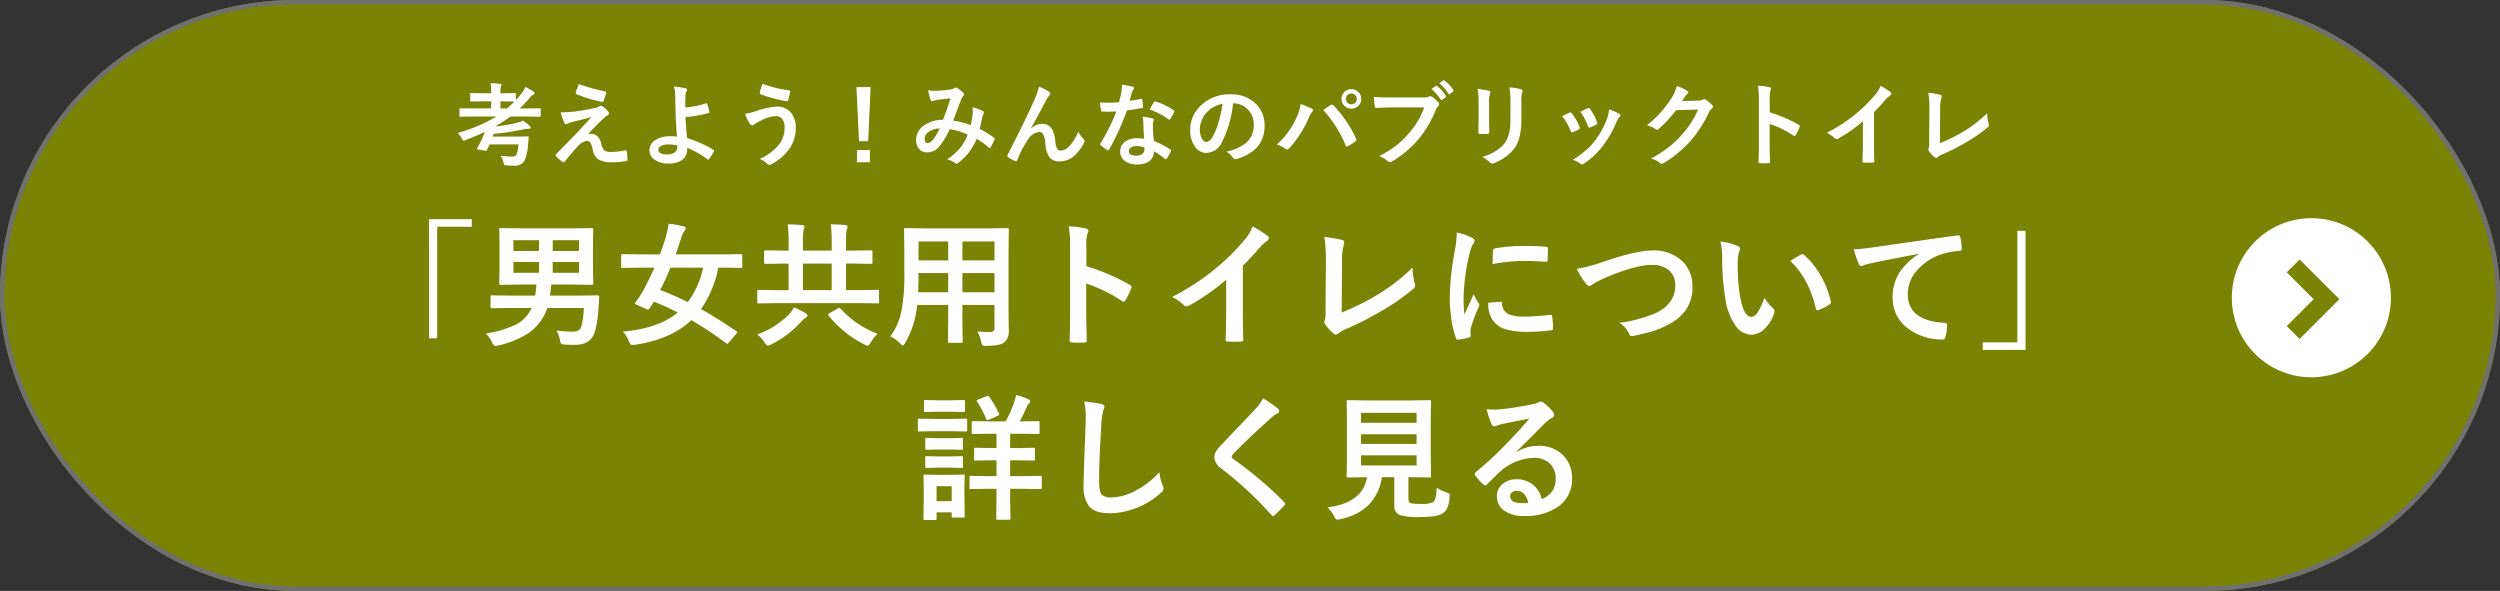 <svg xmlns="http://www.w3.org/2000/svg" xmlns:xlink="http://www.w3.org/1999/xlink" width="550" height="130" viewBox="0 0 550 130">
  <rect x="0" y="0" width="550" height="130" fill="#333333" stroke="none"/>
  <defs>
    <clipPath id="clip-btn">
      <rect width="550" height="130"/>
    </clipPath>
  </defs>
  <g id="btn" clip-path="url(#clip-btn)">
    <g id="グループ_2947" data-name="グループ 2947">
      <g id="長方形_7" data-name="長方形 7" fill="#798304" stroke="#707070" stroke-width="1">
        <rect width="550" height="130" rx="65" stroke="none"/>
        <rect x="0.5" y="0.5" width="549" height="129" rx="64.5" fill="none"/>
      </g>
      <path id="パス_1891" data-name="パス 1891" d="M23.262-10.737H21.738v3.486h2.725l3.911-.059q.234,0,.278.059a.5.5,0,0,1,.044.264v2.256a.44.44,0,0,1-.051.271.44.44,0,0,1-.271.051l-3.911-.059H21.738V-2.4L21.8,2.007q0,.249-.059.293a.693.693,0,0,1-.308.044H19q-.234,0-.278-.059a.547.547,0,0,1-.044-.278L18.735-2.4V-4.468H17.021l-3.9.059q-.234,0-.278-.059a.5.5,0,0,1-.044-.264V-6.987q0-.234.059-.278a.5.5,0,0,1,.264-.044l3.9.059h1.714v-3.486h-1l-3.589.059a.464.464,0,0,1-.293-.059A.5.5,0,0,1,13.813-11v-2.168q0-.234.059-.278a.547.547,0,0,1,.278-.044l3.589.059h1v-3.149H17.388l-3.809.059q-.308,0-.308-.337v-2.168q0-.322.308-.322l3.809.059h3.354a27.3,27.3,0,0,0,1.89-4.233q.264-.835.425-1.582a16.437,16.437,0,0,1,2.725.952q.366.19.366.425a.725.725,0,0,1-.293.513,2.3,2.3,0,0,0-.513.864q-.747,1.7-1.509,3.062h.249l3.809-.059q.234,0,.278.059a.5.5,0,0,1,.044.264v2.168q0,.249-.059.293a.5.5,0,0,1-.264.044l-3.809-.059H21.738v3.149h1.523l3.6-.059a.464.464,0,0,1,.293.059.5.5,0,0,1,.044.264V-11a.44.44,0,0,1-.051.271.477.477,0,0,1-.286.051ZM11.733,1.523a.464.464,0,0,1-.059.293.547.547,0,0,1-.278.044H9.214q-.249,0-.293-.059a.547.547,0,0,1-.044-.278V.718H5.552V2.065a.464.464,0,0,1-.059.293.547.547,0,0,1-.278.044H3.032q-.264,0-.322-.073a.458.458,0,0,1-.044-.264l.059-4.5V-4.438L2.666-7.251q0-.249.073-.293a.591.591,0,0,1,.293-.044l2.725.059H8.643L11.4-7.588q.249,0,.293.059a.547.547,0,0,1,.044.278l-.059,2.3V-2.8ZM8.877-5.039H5.552v3.3H8.877ZM4.951-19.834H8.76l3.208-.059q.234,0,.278.059a.5.5,0,0,1,.044.264v2.139a.5.5,0,0,1-.059.308.5.5,0,0,1-.264.044L8.76-17.139H4.951l-3.223.059q-.205,0-.249-.073a.547.547,0,0,1-.044-.278V-19.57q0-.322.293-.322Zm.894-4.1H8.73l2.7-.059q.264,0,.308.059a.4.4,0,0,1,.059.264v1.992q0,.234-.073.278a.591.591,0,0,1-.293.044l-2.7-.059H5.845l-2.725.059a.464.464,0,0,1-.293-.059.5.5,0,0,1-.044-.264v-1.992q0-.234.059-.278a.547.547,0,0,1,.278-.044ZM5.933-15.6H8.481L11-15.659a.534.534,0,0,1,.322.059.5.5,0,0,1,.044.264v1.963q0,.234-.073.278a.591.591,0,0,1-.293.044l-2.52-.059H5.933l-2.549.059q-.234,0-.278-.059a.5.5,0,0,1-.044-.264v-1.963q0-.234.059-.278a.5.5,0,0,1,.264-.044Zm0,4.014H8.481L11-11.646a.534.534,0,0,1,.322.059.547.547,0,0,1,.044.278V-9.39q0,.234-.073.293A.591.591,0,0,1,11-9.053l-2.52-.073H5.933l-2.549.073q-.234,0-.278-.059a.547.547,0,0,1-.044-.278v-1.919q0-.249.059-.293a.5.5,0,0,1,.264-.044Zm10.62-13.257a.781.781,0,0,1,.278-.073.4.4,0,0,1,.293.19,21.612,21.612,0,0,1,2.124,3.662.8.8,0,0,1,.059.249q0,.176-.352.322l-1.919.85a1.113,1.113,0,0,1-.352.1q-.117,0-.22-.264a18.792,18.792,0,0,0-2.007-3.809.5.5,0,0,1-.088-.22q0-.117.322-.264Zm21.46,1.172a37.391,37.391,0,0,1,3.75.542q.718.176.718.571a3.63,3.63,0,0,1-.308,1,20.156,20.156,0,0,0-.41,3.647q-.454,6.943-.454,11.616,0,2.446.557,3.105a2.922,2.922,0,0,0,2.2.615,11.629,11.629,0,0,0,5.259-1.479A19.8,19.8,0,0,0,54.58-8.1a9.8,9.8,0,0,0,.688,2.856,2.265,2.265,0,0,1,.234.718,1.41,1.41,0,0,1-.6.938,16.877,16.877,0,0,1-5.83,3.5,16.179,16.179,0,0,1-5.537,1Q40.386.908,39.1-.63a7.1,7.1,0,0,1-1.2-4.585q0-2.8.425-12.964.044-1.523.044-2.08A14.157,14.157,0,0,0,38.013-23.672Zm39.36-.688a23.257,23.257,0,0,1,3.311,2.285.582.582,0,0,1,.234.469.6.6,0,0,1-.425.571,6.553,6.553,0,0,0-1.436,1.055q-4.937,4.424-8.188,7.793a1.51,1.51,0,0,0-.4.659q0,.234.4.542A82.326,82.326,0,0,1,82.031-1.538a.789.789,0,0,1,.205.4.561.561,0,0,1-.205.352q-1.2,1.3-2.08,2.08a.815.815,0,0,1-.41.234q-.132,0-.366-.264A78,78,0,0,0,68.262-8.877a3.321,3.321,0,0,1-1.6-2.534A2.515,2.515,0,0,1,67.1-12.8a9.772,9.772,0,0,1,1.025-1.245q1.157-1.23,4.058-4.277,2.241-2.329,3.574-3.779A9.233,9.233,0,0,0,77.373-24.36ZM115.562-4.7a9.6,9.6,0,0,0,2.183,1.04,2.481,2.481,0,0,1,.586.264.387.387,0,0,1,.117.308q0,.1-.044.454a7.349,7.349,0,0,1-.5,2.4A2.687,2.687,0,0,1,117,.85q-1.143.894-5.01.894a15.135,15.135,0,0,1-4.512-.425,2.076,2.076,0,0,1-1.23-2.124V-7.017h-2.71q-1.3,7.588-9.214,9.243a3.691,3.691,0,0,1-.63.088q-.308,0-.688-.747A6.756,6.756,0,0,0,91.538-.381q7.793-.967,8.7-6.636h-.059l-4.058.059a.5.5,0,0,1-.308-.059.547.547,0,0,1-.044-.278l.059-3.647v-8.979l-.059-3.721q0-.234.059-.278a.646.646,0,0,1,.293-.044l4.116.059h9.668l4.087-.059q.249,0,.293.059a.5.5,0,0,1,.044.264l-.059,3.721v8.979l.059,3.647a.477.477,0,0,1-.051.286.477.477,0,0,1-.286.051l-4.087-.059h-.542v4.746q0,.864.542.981a10.8,10.8,0,0,0,2.329.146,5.14,5.14,0,0,0,2.578-.4Q115.518-2.065,115.562-4.7Zm-4.409-4.893v-2.227H98.921v2.227Zm0-11.587H98.921v2.2h12.231ZM98.921-14.341h12.231v-2.124H98.921Zm37.017-5.552q-2.812.513-5.8,1.143a8.891,8.891,0,0,0-1.26.366,1.7,1.7,0,0,1-.6.146.71.71,0,0,1-.659-.513,16.967,16.967,0,0,1-1.04-3.237,12.2,12.2,0,0,0,1.626.1q.586,0,1.157-.044,3.091-.308,6.812-1.025a7.42,7.42,0,0,0,1.641-.454,1.472,1.472,0,0,1,.571-.234,1.193,1.193,0,0,1,.688.234,11.835,11.835,0,0,1,2.007,1.919,1.132,1.132,0,0,1,.337.732.761.761,0,0,1-.513.718,6.591,6.591,0,0,0-1.318.952q-.923.908-3.413,3.413-1.86,1.86-3.062,3.018l.029.088a9.586,9.586,0,0,1,4.775-1.348,7.33,7.33,0,0,1,5.625,2.241,7.027,7.027,0,0,1,1.816,4.966,7.216,7.216,0,0,1-3.208,6.27,12.409,12.409,0,0,1-7.266,1.948A7.2,7.2,0,0,1,130.225.19,3.773,3.773,0,0,1,128.818-2.9a3.308,3.308,0,0,1,1.392-2.71,4.475,4.475,0,0,1,2.842-.952,5.661,5.661,0,0,1,3.779,1.26,5.824,5.824,0,0,1,1.86,3.12,5.338,5.338,0,0,0,2.417-1.934,4.976,4.976,0,0,0,.645-2.637,4.283,4.283,0,0,0-1.479-3.442,4.822,4.822,0,0,0-3.237-1.084A11.781,11.781,0,0,0,129.36-8.1q-.571.527-2.607,2.549-.337.337-.513.337a.77.77,0,0,1-.454-.264,13.053,13.053,0,0,1-1.758-1.963.373.373,0,0,1-.1-.249.684.684,0,0,1,.249-.439,77.247,77.247,0,0,0,7.1-6.621Q134.341-17.915,135.938-19.893Zm-.22,18.457q-.6-2.578-2.549-2.578a1.529,1.529,0,0,0-1.084.381.972.972,0,0,0-.352.762q0,1.553,2.607,1.553A7.243,7.243,0,0,0,135.718-1.436Z" transform="translate(200.496 112)" fill="#fff"/>
      <path id="パス_1890" data-name="パス 1890" d="M-166.221-9.365l-2.48.039q-.156,0-.186-.039a.336.336,0,0,1-.029-.176v-1.416q0-.166.039-.2a.336.336,0,0,1,.176-.029l2.48.039h4.287v-1.562h-1.846l-2.559.039q-.156,0-.186-.039a.336.336,0,0,1-.029-.176v-1.426q0-.156.039-.186a.336.336,0,0,1,.176-.029l2.559.039h1.846v-.137a11.364,11.364,0,0,0-.146-2.08q1.113.029,2.08.137.322.029.322.2a1.54,1.54,0,0,1-.117.42,4.756,4.756,0,0,0-.117,1.367v.1h.635l2.539-.039a.309.309,0,0,1,.2.039.336.336,0,0,1,.029.176v1.328q.664-.742,1.2-1.406a7.16,7.16,0,0,0,.9-1.475,12.943,12.943,0,0,1,1.758,1,.481.481,0,0,1,.264.381q0,.146-.225.264a2.46,2.46,0,0,0-.84.732,26.878,26.878,0,0,1-2.236,2.344h1.934l2.5-.039q.205,0,.205.225v1.416q0,.215-.205.215l-2.5-.039h-3.975a29.164,29.164,0,0,1-3.086,2.041.3.3,0,0,1-.039.117,35.394,35.394,0,0,0,3.945-.635,15.472,15.472,0,0,0,2-.605A10.313,10.313,0,0,1-153.477-7.3a.539.539,0,0,1,.215.381q0,.244-.342.244a5.208,5.208,0,0,0-1.113.117,53.951,53.951,0,0,1-6.68,1.006q-.059.2-.225.6h5.322L-153.955-5q.264,0,.264.205v.059q-.107,1.416-.146,1.709a9.567,9.567,0,0,1-.879,3.564,2.467,2.467,0,0,1-2.217.9q-.937,0-1.543-.059-.488-.02-.586-.127a1.761,1.761,0,0,1-.176-.537,4.421,4.421,0,0,0-.615-1.455q1.748.2,2.334.2.908,0,1.084-.381a5.7,5.7,0,0,0,.479-2.314h-6.338q-.459,1.006-.586,1.24-.078.176-.2.176a.84.84,0,0,1-.156-.02l-1.6-.273q-.234-.059-.234-.156a.333.333,0,0,1,.059-.146,23.512,23.512,0,0,0,1.689-3.584q-2.051.986-4.219,1.807a1.565,1.565,0,0,1-.459.156q-.137,0-.42-.5a5.642,5.642,0,0,0-.879-1.221,34.8,34.8,0,0,0,8.5-3.6Zm9.385-3.3-2.441-.039h-.635v1.563h1.436A20.278,20.278,0,0,0-156.836-12.666Zm14.189-3.838a36.741,36.741,0,0,0,5.742,1.6.267.267,0,0,1,.244.283.73.73,0,0,1-.02.156,10.251,10.251,0,0,1-.537,1.65.293.293,0,0,1-.273.225.216.216,0,0,1-.068-.01,27.265,27.265,0,0,1-5.586-1.68.255.255,0,0,1-.2-.254.342.342,0,0,1,.02-.107A16.491,16.491,0,0,1-142.646-16.5Zm-4.014,6.221a27.746,27.746,0,0,0,4.18-.332q1.963-.312,3.477-.645a3.3,3.3,0,0,0,.8-.322.962.962,0,0,1,.439-.137.758.758,0,0,1,.342.137,4.559,4.559,0,0,1,1.182,1.064.644.644,0,0,1,.215.459q0,.283-.361.459a4.135,4.135,0,0,0-.635.459q-1.787,1.689-3.643,3.682a2.488,2.488,0,0,1,.723-.1,1.942,1.942,0,0,1,1.387.547,2.854,2.854,0,0,1,.791,1.475A3.132,3.132,0,0,0-137-1.885a2.423,2.423,0,0,0,1.436.313,14.185,14.185,0,0,0,3.105-.361.321.321,0,0,1,.078-.01q.225,0,.283.3a9.9,9.9,0,0,1,.137,1.768q0,.264-.361.313A16.133,16.133,0,0,1-135.264.7,5.41,5.41,0,0,1-138.5-.029a3.344,3.344,0,0,1-1.084-2.031,5.4,5.4,0,0,0-.527-1.533.836.836,0,0,0-.732-.391,2.866,2.866,0,0,0-1.885,1.006q-1.113,1.143-3.037,3.525a.343.343,0,0,1-.283.137.364.364,0,0,1-.215-.078,10.471,10.471,0,0,1-1.406-1.221.289.289,0,0,1-.1-.205.45.45,0,0,1,.156-.312l3.779-3.848q.459-.469,1.6-1.7,1.563-1.7,2.363-2.559-.908.244-2.285.586-1.465.371-1.875.479a7.5,7.5,0,0,0-1.084.361.958.958,0,0,1-.42.117q-.2,0-.332-.342A15.286,15.286,0,0,1-146.66-10.283Zm27.422-1.074a19.119,19.119,0,0,0,4.561-.908.453.453,0,0,1,.088-.01q.107,0,.156.137a13.692,13.692,0,0,1,.479,1.7.5.5,0,0,1,.01.1q0,.146-.176.205a30.458,30.458,0,0,1-5.059.9q.049,1.816.342,4.619a24.225,24.225,0,0,1,5.8,2.578.221.221,0,0,1,.127.186.378.378,0,0,1-.049.156,8,8,0,0,1-1.055,1.68q-.127.127-.2.127a.262.262,0,0,1-.146-.068A20.613,20.613,0,0,0-118.8-2.48a4,4,0,0,1-.02.459A2.763,2.763,0,0,1-120,.225a4.843,4.843,0,0,1-2.861.752A5.235,5.235,0,0,1-126.055.1a2.47,2.47,0,0,1-1.064-2.061,2.629,2.629,0,0,1,1.426-2.3,5.5,5.5,0,0,1,2.959-.752,15.591,15.591,0,0,1,1.68.059q-.273-2.9-.342-6.416-.02-.723-.059-2.764a6.173,6.173,0,0,0-.283-1.816,17.419,17.419,0,0,1,2.559.361q.322.078.322.332a.608.608,0,0,1-.1.3,2.679,2.679,0,0,0-.244,1.084Q-119.238-13.281-119.238-11.357Zm-1.777,8.34a9.612,9.612,0,0,0-1.846-.205,3.515,3.515,0,0,0-1.748.361.929.929,0,0,0-.547.82q0,1.016,2.061,1.016a2.256,2.256,0,0,0,1.65-.566A1.392,1.392,0,0,0-121-2.637v-.107Zm18.789-13.545a26.368,26.368,0,0,0,5.8,1.426q.273.049.273.283a.321.321,0,0,1-.01.078,12.087,12.087,0,0,1-.439,1.758q-.088.283-.244.283h-.039a28.979,28.979,0,0,1-5.8-1.543.253.253,0,0,1-.156-.254.605.605,0,0,1,.02-.146A11.005,11.005,0,0,1-102.227-16.562Zm-3.877,6.6a13.515,13.515,0,0,0,2.383-.576,15.818,15.818,0,0,1,4.58-1.006A3.871,3.871,0,0,1-95.889-10.1a5.266,5.266,0,0,1,.967,3.311A7.754,7.754,0,0,1-96.543-2,11.139,11.139,0,0,1-100.4,1.182a1.032,1.032,0,0,1-.342.1.7.7,0,0,1-.479-.264,5,5,0,0,0-1.66-1.055,11.063,11.063,0,0,0,4.395-3.34,6,6,0,0,0,1.1-3.545,2.967,2.967,0,0,0-.557-1.963,1.635,1.635,0,0,0-1.309-.557,7.241,7.241,0,0,0-3.135.859,11.453,11.453,0,0,0-1.7.957.787.787,0,0,1-.439.205q-.273,0-.566-.439A11.986,11.986,0,0,1-106.1-9.961Zm27.637-5.879L-79-3.936h-2.021l-.557-11.9Zm-3,13.848h2.842V.7h-2.842Zm25.029-5.469a21.351,21.351,0,0,0,.42-2.578q.029-.293.029-.576a6.972,6.972,0,0,0-.049-.781,8.267,8.267,0,0,1,2.314.859.373.373,0,0,1,.205.342.316.316,0,0,1-.059.2,4.956,4.956,0,0,0-.322.781q-.186.947-.557,2.578a20.8,20.8,0,0,1,3.115,1.924q.166.088.166.215a.828.828,0,0,1-.039.205,14.1,14.1,0,0,1-.859,1.719q-.088.137-.186.137a.374.374,0,0,1-.234-.137,16.849,16.849,0,0,0-2.627-1.885,14.632,14.632,0,0,1-1.807,3.105A12.668,12.668,0,0,1-59.16.8a.865.865,0,0,1-.4.225.612.612,0,0,1-.293-.137A4.6,4.6,0,0,0-61.6.059a13.561,13.561,0,0,0,3.037-2.783,10.294,10.294,0,0,0,1.445-2.637,13.041,13.041,0,0,0-3.955-1.221,16.075,16.075,0,0,1-2.441,4,3.388,3.388,0,0,1-2.559,1.1,2.213,2.213,0,0,1-1.719-.732,2.906,2.906,0,0,1-.664-2.012A3.845,3.845,0,0,1-66.543-7.51a6.9,6.9,0,0,1,3.984-1.133q1-2.49,1.66-4.736-1.348.146-2.754.322a3.945,3.945,0,0,0-.908.225.979.979,0,0,1-.361.078.315.315,0,0,1-.312-.225,11.546,11.546,0,0,1-.586-2.178,6.93,6.93,0,0,0,1.377.127q.166,0,.381-.01a22.759,22.759,0,0,0,3.105-.264,2.512,2.512,0,0,0,.977-.342.436.436,0,0,1,.264-.078.453.453,0,0,1,.273.078,6.244,6.244,0,0,1,1.367,1.1.5.5,0,0,1,.176.342.567.567,0,0,1-.2.342,1.305,1.305,0,0,0-.342.518l-.205.518q-1.494,3.926-1.67,4.365A17.637,17.637,0,0,1-56.436-7.461Zm-6.826.723a4.138,4.138,0,0,0-2.529.83,1.83,1.83,0,0,0-.781,1.455q0,.918.7.918A1.616,1.616,0,0,0-64.717-4.3,13.276,13.276,0,0,0-63.262-6.738Zm21.826-9.2A11.912,11.912,0,0,1-39.2-14.824a.534.534,0,0,1,.283.42.591.591,0,0,1-.225.4,5.484,5.484,0,0,0-.615.859Q-42.2-8.457-43.223-6.777l.02.039a3.861,3.861,0,0,1,2.441-1.025,2.4,2.4,0,0,1,2.275,1.318,7.01,7.01,0,0,1,.645,2.461,4.8,4.8,0,0,0,.391,1.67.844.844,0,0,0,.771.449,2.6,2.6,0,0,0,1.885-.957,9.385,9.385,0,0,0,2.012-3.262,5.528,5.528,0,0,0,1.162,1.66A.558.558,0,0,1-31.4-4a.754.754,0,0,1-.078.342,10.393,10.393,0,0,1-1.719,2.48A4.872,4.872,0,0,1-36.875.5,2.666,2.666,0,0,1-39.209-.518a6.123,6.123,0,0,1-.811-2.871A5.117,5.117,0,0,0-40.527-5.5a.91.91,0,0,0-.811-.469,3.425,3.425,0,0,0-2.52,1.7A22.27,22.27,0,0,0-46.2.186q-.117.273-.283.273a.643.643,0,0,1-.2-.039,6.378,6.378,0,0,1-1.543-.859A.321.321,0,0,1-48.4-.693a.587.587,0,0,1,.1-.283q4.082-7.988,5.859-12.041A13.9,13.9,0,0,0-41.436-15.937ZM-18.281-4.463q-.137-1.475-.176-3.437a7.765,7.765,0,0,0-.166-1.416,12.182,12.182,0,0,1,2.178.381.3.3,0,0,1,.283.313,2.277,2.277,0,0,1-.117.42,1.937,1.937,0,0,0-.088.6q0,.068.01.225a29.915,29.915,0,0,0,.215,3.4,17.713,17.713,0,0,1,3.6,1.865q.176.127.176.234a.453.453,0,0,1-.059.186A14.108,14.108,0,0,1-13.34-.078q-.088.137-.186.137a.32.32,0,0,1-.2-.117,16.2,16.2,0,0,0-2.441-1.68,2.575,2.575,0,0,1-1.133,2.3,4.691,4.691,0,0,1-2.578.615A4.127,4.127,0,0,1-22.666.3a2.467,2.467,0,0,1-.889-1.963,2.556,2.556,0,0,1,1.133-2.207,4.31,4.31,0,0,1,2.568-.713A10.328,10.328,0,0,1-18.281-4.463Zm.039,1.9a5.094,5.094,0,0,0-1.631-.3,2.331,2.331,0,0,0-1.328.332.965.965,0,0,0-.449.83q0,.957,1.7.957a1.864,1.864,0,0,0,1.328-.449,1.277,1.277,0,0,0,.4-.967A2.792,2.792,0,0,0-18.242-2.559Zm-3.252-10.264a20.372,20.372,0,0,0,2.48-.43.444.444,0,0,1,.146-.039q.117,0,.146.2a9.252,9.252,0,0,1,.186,1.621q0,.205-.244.234-1.035.215-3.3.537a57.3,57.3,0,0,1-3.9,8.584q-.117.2-.225.2a.582.582,0,0,1-.234-.1,8.157,8.157,0,0,1-1.387-1.025.29.29,0,0,1-.137-.215.405.405,0,0,1,.1-.244,42.742,42.742,0,0,0,3.467-6.973q-.762.039-2,.039-.605,0-1.1-.02-.225,0-.283-.322a11.312,11.312,0,0,1-.2-1.7q1.084.078,1.855.078,1.162,0,2.3-.1.264-.928.518-2.236a9.2,9.2,0,0,0,.127-1.621,18.088,18.088,0,0,1,2.334.42q.322.059.322.293a.532.532,0,0,1-.176.381,2.552,2.552,0,0,0-.322.742q-.049.166-.244.869Q-21.4-13.145-21.494-12.822Zm4.434,1.9q.82-1.455.9-1.562.117-.186.244-.186a.541.541,0,0,1,.176.039,14.044,14.044,0,0,1,3.926,1.885q.176.117.176.215a.5.5,0,0,1-.078.244,11.224,11.224,0,0,1-.84,1.484q-.088.137-.186.137a.33.33,0,0,1-.176-.078A17.119,17.119,0,0,0-17.061-10.918Zm18.34-1.338a24.2,24.2,0,0,1-2.5,8.613,3.888,3.888,0,0,1-3.408,2.3A3.046,3.046,0,0,1-7.187-2.861a6.313,6.313,0,0,1-.977-3.613A7.171,7.171,0,0,1-5.908-11.68,8.811,8.811,0,0,1,.6-14.238a7.664,7.664,0,0,1,5.859,2.227A6.613,6.613,0,0,1,8.213-7.3q0,5.43-6.162,7.285a1.136,1.136,0,0,1-.293.049q-.293,0-.566-.41a4.181,4.181,0,0,0-1.4-1.26A9.831,9.831,0,0,0,4.287-3.7,5.126,5.126,0,0,0,5.83-7.617,4.561,4.561,0,0,0,4.434-11a4.206,4.206,0,0,0-3.076-1.26Zm-2.324.117a6.147,6.147,0,0,0-3.418,1.816,5.513,5.513,0,0,0-1.562,3.7,4.317,4.317,0,0,0,.5,2.217q.391.645.859.645.82,0,1.5-1.221A17.152,17.152,0,0,0-1.826-8.418,25.14,25.14,0,0,0-1.045-12.139ZM10.9-3.2A16.989,16.989,0,0,0,15.234-9.16a9.776,9.776,0,0,0,.908-2.959A19.814,19.814,0,0,1,18.613-11.1a.346.346,0,0,1,.244.322.56.56,0,0,1-.205.4,4.427,4.427,0,0,0-.693,1.221,23.491,23.491,0,0,1-4.277,6.719.775.775,0,0,1-.566.3.724.724,0,0,1-.459-.2A5.273,5.273,0,0,0,10.9-3.2Zm10.225-7.6q.332-.225.986-.674.439-.293.605-.41A.49.49,0,0,1,23-12a.47.47,0,0,1,.3.156A24.819,24.819,0,0,1,28.32-4.5a.563.563,0,0,1,.078.283.409.409,0,0,1-.2.322,10.762,10.762,0,0,1-1.66,1.055.6.6,0,0,1-.234.068q-.176,0-.254-.244A27.428,27.428,0,0,0,21.123-10.8Zm6.172-4.58a2.076,2.076,0,0,1,1.611.7,2.05,2.05,0,0,1,.557,1.436,2.052,2.052,0,0,1-.713,1.6,2.118,2.118,0,0,1-1.455.547,2.065,2.065,0,0,1-1.6-.7,2.062,2.062,0,0,1-.557-1.445,2.044,2.044,0,0,1,.713-1.611A2.127,2.127,0,0,1,27.295-15.381Zm0,.957a1.138,1.138,0,0,0-.889.381,1.169,1.169,0,0,0-.293.8,1.149,1.149,0,0,0,.381.9,1.169,1.169,0,0,0,.8.293,1.149,1.149,0,0,0,.9-.381,1.182,1.182,0,0,0,.293-.811,1.138,1.138,0,0,0-.381-.889A1.182,1.182,0,0,0,27.295-14.424Zm4.961.732q1.26.137,3.838.137h7.139a2.271,2.271,0,0,0,1.1-.205.6.6,0,0,1,.3-.078,1.042,1.042,0,0,1,.371.1,5.985,5.985,0,0,1,1.465,1.318.561.561,0,0,1,.137.342.677.677,0,0,1-.283.5,3.077,3.077,0,0,0-.459.781,23.744,23.744,0,0,1-3.877,6.5A22.4,22.4,0,0,1,36.318.469a1,1,0,0,1-.547.176.705.705,0,0,1-.5-.215,5.783,5.783,0,0,0-1.855-1.1,22.855,22.855,0,0,0,3.877-2.412,19.355,19.355,0,0,0,2.656-2.588,17.692,17.692,0,0,0,3.389-5.7H36.113q-1.172,0-3.3.1-.312.029-.381-.4Q32.363-12.178,32.256-13.691Zm12.656-1.748.967-.654A.184.184,0,0,1,46-16.143a.28.28,0,0,1,.176.088,8.584,8.584,0,0,1,1.9,2.139.249.249,0,0,1,.059.146.236.236,0,0,1-.117.176l-.742.537a.292.292,0,0,1-.156.059.239.239,0,0,1-.186-.127A10.18,10.18,0,0,0,44.912-15.439Zm1.748-1.24.859-.635a.223.223,0,0,1,.127-.049.276.276,0,0,1,.166.088,7.74,7.74,0,0,1,1.9,2.061.292.292,0,0,1,.059.156.3.3,0,0,1-.117.205l-.664.537a.225.225,0,0,1-.156.078.207.207,0,0,1-.186-.137A9.744,9.744,0,0,0,46.66-16.68Zm8.408,1.24a16.373,16.373,0,0,1,2.49.42q.342.088.342.322a.882.882,0,0,1-.088.3A5.318,5.318,0,0,0,57.6-12.5v4.043q0,.371.049,2.52,0,.4-.43.4H55.605q-.371,0-.371-.293v-.049L55.293-8.6V-12.52A14.933,14.933,0,0,0,55.068-15.439ZM56.084-.479A9.677,9.677,0,0,0,60.957-3.4Q62.3-5.059,62.3-8.74V-12.52a17.61,17.61,0,0,0-.225-3.262,12.94,12.94,0,0,1,2.607.439.341.341,0,0,1,.273.342.639.639,0,0,1-.078.322,7.711,7.711,0,0,0-.176,2.178v3.721a15.556,15.556,0,0,1-.43,3.994,7.276,7.276,0,0,1-1.2,2.529,8.626,8.626,0,0,1-2.09,1.934,10.588,10.588,0,0,1-2.3,1.211,1.294,1.294,0,0,1-.42.1.673.673,0,0,1-.479-.244A6.749,6.749,0,0,0,56.084-.479ZM73.662-9.424q.586-.322,1.582-.791a.486.486,0,0,1,.215-.059.4.4,0,0,1,.3.2A10.549,10.549,0,0,1,77.48-7.119q.078.283.078.3,0,.127-.234.283a8.98,8.98,0,0,1-1.289.615.48.48,0,0,1-.176.039q-.205,0-.322-.312A11.667,11.667,0,0,0,73.662-9.424Zm4.023-1.016q1.279-.605,1.6-.732a.472.472,0,0,1,.205-.059.4.4,0,0,1,.313.215A10.023,10.023,0,0,1,81.348-8.1a.788.788,0,0,1,.049.234q0,.166-.254.3a8.335,8.335,0,0,1-1.377.615.382.382,0,0,1-.127.029q-.156,0-.273-.322A14.441,14.441,0,0,0,77.686-10.439Zm6.3-.479a8.834,8.834,0,0,1,2.236.957q.264.2.264.342a.53.53,0,0,1-.215.361,3.167,3.167,0,0,0-.605,1.016A24.213,24.213,0,0,1,82.646-2.92,17.413,17.413,0,0,1,78.525.947a.9.9,0,0,1-.479.215.441.441,0,0,1-.322-.137,4.826,4.826,0,0,0-1.7-.84,28.345,28.345,0,0,0,3-2.217,13.881,13.881,0,0,0,1.8-1.943A18.5,18.5,0,0,0,83.525-8.8,8.94,8.94,0,0,0,83.984-10.918Zm16.064-1.865,3.594-.078a1.949,1.949,0,0,0,1.006-.244.394.394,0,0,1,.254-.078.594.594,0,0,1,.322.117,9.08,9.08,0,0,1,1.357,1.084.644.644,0,0,1,.264.459.566.566,0,0,1-.244.42,2.492,2.492,0,0,0-.654.859,28.028,28.028,0,0,1-3.965,6.182,25.711,25.711,0,0,1-3.154,2.979,21.168,21.168,0,0,1-2.92,2,.6.6,0,0,1-.322.1A.719.719,0,0,1,95.127.8a5.354,5.354,0,0,0-1.9-.918A30.336,30.336,0,0,0,97.2-2.676a24.977,24.977,0,0,0,2.686-2.549,20.612,20.612,0,0,0,2.109-2.715,26.386,26.386,0,0,0,1.592-2.959l-4.844.137a29.92,29.92,0,0,1-3.779,4.1.6.6,0,0,1-.42.225.469.469,0,0,1-.293-.117,5.064,5.064,0,0,0-1.924-.869,24.988,24.988,0,0,0,5.381-5.937,10.031,10.031,0,0,0,1.182-2.705A10.281,10.281,0,0,1,101.221-15a.418.418,0,0,1,.205.342.4.4,0,0,1-.225.342,3.058,3.058,0,0,0-.5.537Q100.488-13.438,100.049-12.783Zm19.287,2.5a29.952,29.952,0,0,1,6.357,2.725q.264.137.264.342a.48.48,0,0,1-.039.176,11.367,11.367,0,0,1-.859,1.738q-.127.225-.264.225a.332.332,0,0,1-.225-.1,22.039,22.039,0,0,0-5.254-2.568V-3.32q0,1.094.078,3.916V.654q0,.244-.361.244-.449.029-.889.029T117.256.9q-.381,0-.381-.3.078-1.934.078-3.936v-9.844a18.069,18.069,0,0,0-.2-2.959,14.1,14.1,0,0,1,2.5.322q.381.078.381.342a1.035,1.035,0,0,1-.166.459,6.628,6.628,0,0,0-.137,1.875Zm22.949-.078V-3.74q0,1.758.059,4.16V.479q0,.283-.3.283-.488.029-1,.029t-1-.029q-.283,0-.283-.254V.439q.01-.469.049-2.217.029-1.143.029-1.885V-8.32a31.538,31.538,0,0,1-5.5,3.838.6.6,0,0,1-.3.078.611.611,0,0,1-.42-.2A7.382,7.382,0,0,0,131.9-5.781a35.032,35.032,0,0,0,6.3-4.1,31.647,31.647,0,0,0,4.258-4.18,6.994,6.994,0,0,0,1.27-2.061,17.14,17.14,0,0,1,2.217,1.406.337.337,0,0,1,.156.293.512.512,0,0,1-.283.439,7.648,7.648,0,0,0-1.191,1.1A34.1,34.1,0,0,1,142.285-10.361ZM156.777-3.5a35.463,35.463,0,0,0,5.1-2.52,27.313,27.313,0,0,0,5.3-4.082,8.619,8.619,0,0,0,.322,2.314,1.094,1.094,0,0,1,.059.322.615.615,0,0,1-.264.479,31.88,31.88,0,0,1-5,3.438,45.465,45.465,0,0,1-4.893,2.48,4.534,4.534,0,0,0-1.123.645.6.6,0,0,1-.361.156.583.583,0,0,1-.342-.156,6.427,6.427,0,0,1-1.221-1.357.531.531,0,0,1-.117-.322.787.787,0,0,1,.1-.342,4.558,4.558,0,0,0,.078-1.143l.049-7.52a20.039,20.039,0,0,0-.225-3.477,18.788,18.788,0,0,1,2.6.439.385.385,0,0,1,.322.381,1.661,1.661,0,0,1-.1.42,8.773,8.773,0,0,0-.225,2.48Zm-332.4,16.729h9.419v1.655h-7.617V39.425h-1.8Zm34.058,19.526H-149.6a10.819,10.819,0,0,1-4.263,5.61,19.959,19.959,0,0,1-6.519,2.637,3.219,3.219,0,0,1-.718.117q-.249,0-.63-.776a6.433,6.433,0,0,0-1.406-1.978,22.073,22.073,0,0,0,6.753-2.021,7.487,7.487,0,0,0,3.325-3.589h-4.731l-3.97.059q-.322,0-.322-.293V30.3q0-.234.059-.278a.5.5,0,0,1,.264-.044l3.97.059h5.508a15.855,15.855,0,0,0,.278-2.432h-3.633l-4.175.059a.5.5,0,0,1-.308-.059.547.547,0,0,1-.044-.278l.059-3.047V18.565l-.059-3.047q0-.249.059-.293a.646.646,0,0,1,.293-.044l4.175.059h11.646l4.16-.059a.464.464,0,0,1,.293.059.547.547,0,0,1,.044.278l-.059,3.047v5.713l.059,3.047q0,.249-.059.293a.547.547,0,0,1-.278.044l-4.16-.059h-4.717q-.044.205-.146,1.2-.029.469-.146,1.23h6.445l4.028-.059q.366,0,.366.293a.276.276,0,0,1-.015.088l-.176,2.8q-.366,4.673-1.377,6.079-1.084,1.626-3.853,1.626-1.289,0-2.153-.059-.674-.044-.806-.205a2.231,2.231,0,0,1-.278-.82,7.3,7.3,0,0,0-.747-2.065,30.167,30.167,0,0,0,3.457.264q1.6,0,1.978-1.084A17.876,17.876,0,0,0-141.562,32.76Zm-1.055-7.734v-2.4H-148.4v2.4Zm0-7.178H-148.4v2.373h5.786Zm-14.429,7.178h5.64v-2.4h-5.64Zm0-4.8h5.64V17.848h-5.64Zm24.1,17.725q7.764-.659,12.056-4.189-2.388-1.245-5.244-2.4-.615.967-1,1.523-.176.249-.293.249a1.031,1.031,0,0,1-.337-.117l-2.168-.967q-.352-.132-.352-.293a.564.564,0,0,1,.117-.278,22.5,22.5,0,0,0,1.714-2.607q1.274-2.373,2.432-4.98h-3.237l-3.75.059q-.249,0-.293-.059a.5.5,0,0,1-.044-.264V21.261a.5.5,0,0,1,.059-.308.547.547,0,0,1,.278-.044l3.75.059h4.438q.659-1.7,1.289-3.809a20.428,20.428,0,0,0,.63-2.944,21.943,21.943,0,0,1,3.237.571q.513.117.513.513a1.078,1.078,0,0,1-.337.6,5.489,5.489,0,0,0-.63,1.377q-.454,1.465-1.23,3.691h10.532l3.75-.059q.264,0,.308.073a.43.43,0,0,1,.059.278v2.358q0,.234-.073.278a.591.591,0,0,1-.293.044l-3.75-.059h-1.143a24.486,24.486,0,0,1-3.809,9.126q3.4,1.875,7.764,4.849.19.132.19.22a.857.857,0,0,1-.205.352l-1.6,1.89q-.234.322-.366.322a.469.469,0,0,1-.264-.132,80.354,80.354,0,0,0-7.646-5.083q-4.453,4.233-12.422,5.435-.308.029-.659.029t-.659-.806A7.373,7.373,0,0,0-132.949,37.945Zm8.188-9.141a60.11,60.11,0,0,1,6.079,2.666,19.358,19.358,0,0,0,3.369-7.588h-7.178Q-123.56,26.49-124.761,28.8Zm25.4,2.886-3.75.059q-.293,0-.293-.322V29.1q0-.322.293-.322l3.75.059H-96.5V22.989h-1.055l-4.014.059q-.234,0-.293-.073a.591.591,0,0,1-.044-.293V20.367q0-.293.337-.293l4.014.059H-96.5V18.595a34.43,34.43,0,0,0-.205-4.248q2.168.059,3.237.176.454.044.454.322a3.542,3.542,0,0,1-.22.791,18.4,18.4,0,0,0-.117,2.959v1.538h6.328V18.595a34.43,34.43,0,0,0-.205-4.248q2.124.044,3.237.176.454.044.454.322a3.847,3.847,0,0,1-.22.791,18.216,18.216,0,0,0-.117,2.959v1.538h1.465l4.028-.059q.322,0,.322.293v2.314A.534.534,0,0,1-78.12,23a.5.5,0,0,1-.264.044l-4.028-.059h-1.465v5.845h3.208l3.721-.059a.464.464,0,0,1,.293.059.5.5,0,0,1,.044.264v2.329a.44.44,0,0,1-.051.271.477.477,0,0,1-.286.051l-3.721-.059Zm6.006-2.856h6.328V22.989h-6.328Zm16.436,9.595a8.57,8.57,0,0,0-1.523,1.919q-.425.718-.659.718a2.5,2.5,0,0,1-.659-.234,24.19,24.19,0,0,1-7.925-6.357.564.564,0,0,1-.117-.264q0-.117.322-.308l1.8-1.055a.6.6,0,0,1,.293-.132.521.521,0,0,1,.308.19A20.915,20.915,0,0,0-76.919,38.429Zm-18.413-5.815a19.569,19.569,0,0,1,2.578,1.318q.4.22.4.454,0,.278-.454.527a5.53,5.53,0,0,0-.894.82A22.483,22.483,0,0,1-100.4,40.8a2.347,2.347,0,0,1-.688.234q-.234,0-.688-.659a6.873,6.873,0,0,0-1.6-1.8,19.288,19.288,0,0,0,6.812-4.248A6.727,6.727,0,0,0-95.332,32.613Zm40.371,5.317q1.641.117,2.783.117a.861.861,0,0,0,.967-.981v-4.98h-7.061V35.66l.059,4.438q0,.234-.059.278a.5.5,0,0,1-.264.044h-2.593q-.234,0-.278-.059a.5.5,0,0,1-.044-.264l.059-4.438V32.086h-6.841a20.062,20.062,0,0,1-2.607,8.306q-.337.6-.542.6-.146,0-.63-.483a8.108,8.108,0,0,0-2.124-1.523,13.451,13.451,0,0,0,2.461-5.6,40.767,40.767,0,0,0,.63-8.013V20.455l-.059-4.907q0-.264.073-.322a.591.591,0,0,1,.293-.044l4.1.059h14.106l4.131-.059q.249,0,.293.073a.591.591,0,0,1,.044.293l-.059,4.907V33.741l.059,4.131a2.967,2.967,0,0,1-1,2.432q-.864.776-3.955.776a1.649,1.649,0,0,1-.85-.117,1.856,1.856,0,0,1-.264-.747A8.617,8.617,0,0,0-54.961,37.931ZM-58.271,29.3h7.061V25.069h-7.061Zm7.061-11.177h-7.061v4.16h7.061ZM-68.013,29.3h6.621V25.069h-6.533v.337Q-67.925,27.545-68.013,29.3Zm.088-7.017h6.533v-4.16h-6.533ZM-31,23.575a44.928,44.928,0,0,1,9.536,4.087q.4.205.4.513a.72.72,0,0,1-.059.264,17.051,17.051,0,0,1-1.289,2.607q-.19.337-.4.337a.5.5,0,0,1-.337-.146,33.059,33.059,0,0,0-7.881-3.853V34.02q0,1.641.117,5.874v.088q0,.366-.542.366-.674.044-1.333.044t-1.333-.044q-.571,0-.571-.454.117-2.9.117-5.9V19.225a27.1,27.1,0,0,0-.293-4.438,21.146,21.146,0,0,1,3.75.483q.571.117.571.513a1.553,1.553,0,0,1-.249.688A9.943,9.943,0,0,0-31,19.283Zm34.424-.117V33.39q0,2.637.088,6.24v.088q0,.425-.454.425-.732.044-1.494.044T.073,40.143q-.425,0-.425-.381v-.1q.015-.7.073-3.325.044-1.714.044-2.827V26.52a47.307,47.307,0,0,1-8.247,5.757.9.9,0,0,1-.454.117.916.916,0,0,1-.63-.293,11.074,11.074,0,0,0-2.578-1.772A52.549,52.549,0,0,0-2.7,24.176a47.471,47.471,0,0,0,6.387-6.27,10.491,10.491,0,0,0,1.9-3.091,25.711,25.711,0,0,1,3.325,2.109.506.506,0,0,1,.234.439.768.768,0,0,1-.425.659,11.473,11.473,0,0,0-1.787,1.655A51.139,51.139,0,0,1,3.428,23.458Zm21.738,10.3a53.2,53.2,0,0,0,7.646-3.779,40.969,40.969,0,0,0,7.954-6.123,12.928,12.928,0,0,0,.483,3.472,1.641,1.641,0,0,1,.088.483.923.923,0,0,1-.4.718,47.821,47.821,0,0,1-7.5,5.156A68.2,68.2,0,0,1,26.1,37.4a6.8,6.8,0,0,0-1.685.967.9.9,0,0,1-.542.234.875.875,0,0,1-.513-.234,9.64,9.64,0,0,1-1.831-2.036.8.8,0,0,1-.176-.483,1.18,1.18,0,0,1,.146-.513,6.836,6.836,0,0,0,.117-1.714l.073-11.279a30.057,30.057,0,0,0-.337-5.215,28.183,28.183,0,0,1,3.9.659.577.577,0,0,1,.483.571,2.492,2.492,0,0,1-.146.63,13.159,13.159,0,0,0-.337,3.721ZM50.508,16.148a13.987,13.987,0,0,1,3.223,1.1q.688.366.688.718a2.406,2.406,0,0,1-.454.908A9.091,9.091,0,0,0,53.247,21a44.909,44.909,0,0,0-1.26,9.7,31.878,31.878,0,0,0,.176,3.5Q54.2,29.742,54.2,29.728a11.475,11.475,0,0,0,1.055,1.89,1.34,1.34,0,0,1,.205.454.953.953,0,0,1-.146.483A32.494,32.494,0,0,0,53.6,37.081a3.479,3.479,0,0,0-.088.938l.059.835q0,.308-.4.4a15.9,15.9,0,0,1-2.446.483h-.059q-.249,0-.337-.337a19.654,19.654,0,0,1-1.055-4.438,33.038,33.038,0,0,1-.322-4.5,56.913,56.913,0,0,1,1.025-9.844A29.909,29.909,0,0,0,50.508,16.148Zm6.914,15.469,2.725-.234h.059q.234,0,.234.454a2.6,2.6,0,0,0,1.45,2.271,8.323,8.323,0,0,0,3.442.542,50.508,50.508,0,0,0,5.728-.381,1.254,1.254,0,0,1,.132-.015q.234,0,.293.4a18.636,18.636,0,0,1,.176,2.578q0,.293-.073.352a1.161,1.161,0,0,1-.439.088A41.59,41.59,0,0,1,66.255,38a16.49,16.49,0,0,1-5.317-.659,5.223,5.223,0,0,1-2.476-1.831A6.24,6.24,0,0,1,57.422,31.617Zm.952-8.511q.044-2.578.088-2.944a.51.51,0,0,1,.425-.513,35.66,35.66,0,0,1,6.519-.542q2.549,0,4.438.176a1.367,1.367,0,0,1,.6.117q.088.059.088.278,0,1.714-.059,2.549-.044.366-.322.366h-.073q-2.7-.19-4.893-.19A38.47,38.47,0,0,0,58.374,23.106Zm18.516,1.04a33.088,33.088,0,0,0,5.815-1.553q7.383-2.49,10.811-2.49a8.995,8.995,0,0,1,6.724,2.49,7.514,7.514,0,0,1,2.095,5.464,8.763,8.763,0,0,1-1.479,5.186,10.718,10.718,0,0,1-3.809,3.149,18.453,18.453,0,0,1-3.97,1.626q-1.069.308-3.647.864a2.268,2.268,0,0,1-.439.059q-.41,0-.615-.542a5.227,5.227,0,0,0-2.095-2.373,31.1,31.1,0,0,0,8.13-2.212q4.146-2.095,4.146-5.977a4.192,4.192,0,0,0-1.509-3.486A5.71,5.71,0,0,0,93.4,23.282q-3.823,0-10.84,3.091-1.89.938-2.065,1.069a1.509,1.509,0,0,1-.82.454q-.4,0-.864-.63A16.174,16.174,0,0,1,76.89,24.146Zm31.626-5.991a11.746,11.746,0,0,1,3.809.981q.483.22.483.542a2.428,2.428,0,0,1-.249.835,11.047,11.047,0,0,0-.264,2.944,39.906,39.906,0,0,0,.542,6.841q.776,4.409,2.461,4.409.762,0,1.45-1.055a16.658,16.658,0,0,0,1.421-3.12,12.568,12.568,0,0,0,1.919,2.314.847.847,0,0,1,.308.645,1.505,1.505,0,0,1-.088.469,8.471,8.471,0,0,1-2.373,3.633,4.159,4.159,0,0,1-2.725,1.04,4.456,4.456,0,0,1-3.589-2.285,13.33,13.33,0,0,1-2.021-5.537,52.665,52.665,0,0,1-.718-8.73A18.383,18.383,0,0,0,108.516,18.155ZM123.882,22.4q1.479-.937,2.358-1.377a1.031,1.031,0,0,1,.337-.117.488.488,0,0,1,.322.176,17.751,17.751,0,0,1,3.882,4.98,18.253,18.253,0,0,1,1.992,5.288.657.657,0,0,1,.029.176q0,.264-.352.483a11.144,11.144,0,0,1-2.344,1.2.928.928,0,0,1-.264.044q-.293,0-.366-.381a23.993,23.993,0,0,0-2.212-6.035A20.206,20.206,0,0,0,123.882,22.4Zm13.945-2.549q1.6-.059,4.775-.5,12.114-1.772,18.018-2.549a1.271,1.271,0,0,1,.176-.015q.41,0,.454.337a14.172,14.172,0,0,1,.337,2.651q0,.439-.571.439a15.015,15.015,0,0,0-3.662.659,12.16,12.16,0,0,0-5.977,4.043,7.769,7.769,0,0,0-1.67,4.8q0,5.8,7.983,6.3.659,0,.659.454a9.308,9.308,0,0,1-.337,2.578q-.117.63-.557.63a12.216,12.216,0,0,1-7.939-2.607,8.206,8.206,0,0,1-3.135-6.665,9.974,9.974,0,0,1,1.714-5.771,14.371,14.371,0,0,1,4.043-3.735v-.059q-5.3,1-10.078,1.978-1.553.366-1.89.483a3.106,3.106,0,0,1-.659.234.617.617,0,0,1-.571-.454A21.963,21.963,0,0,1,137.827,19.854ZM175.62,41.974H166.2V40.318h7.617V15.782h1.8Z" transform="translate(270 35)" fill="#fff"/>
      <g id="グループ_3" data-name="グループ 3" transform="translate(-354 -1891)">
        <circle id="楕円形_1" data-name="楕円形 1" cx="17.5" cy="17.5" r="17.5" transform="translate(845 1939)" fill="#fff"/>
        <path id="パス_1" data-name="パス 1" d="M645.349,2070.21l7.328,7.328-7.328,7.328" transform="translate(213.151 -120.71)" fill="none" stroke="#798304" stroke-width="4"/>
      </g>
    </g>
  </g>
</svg>
